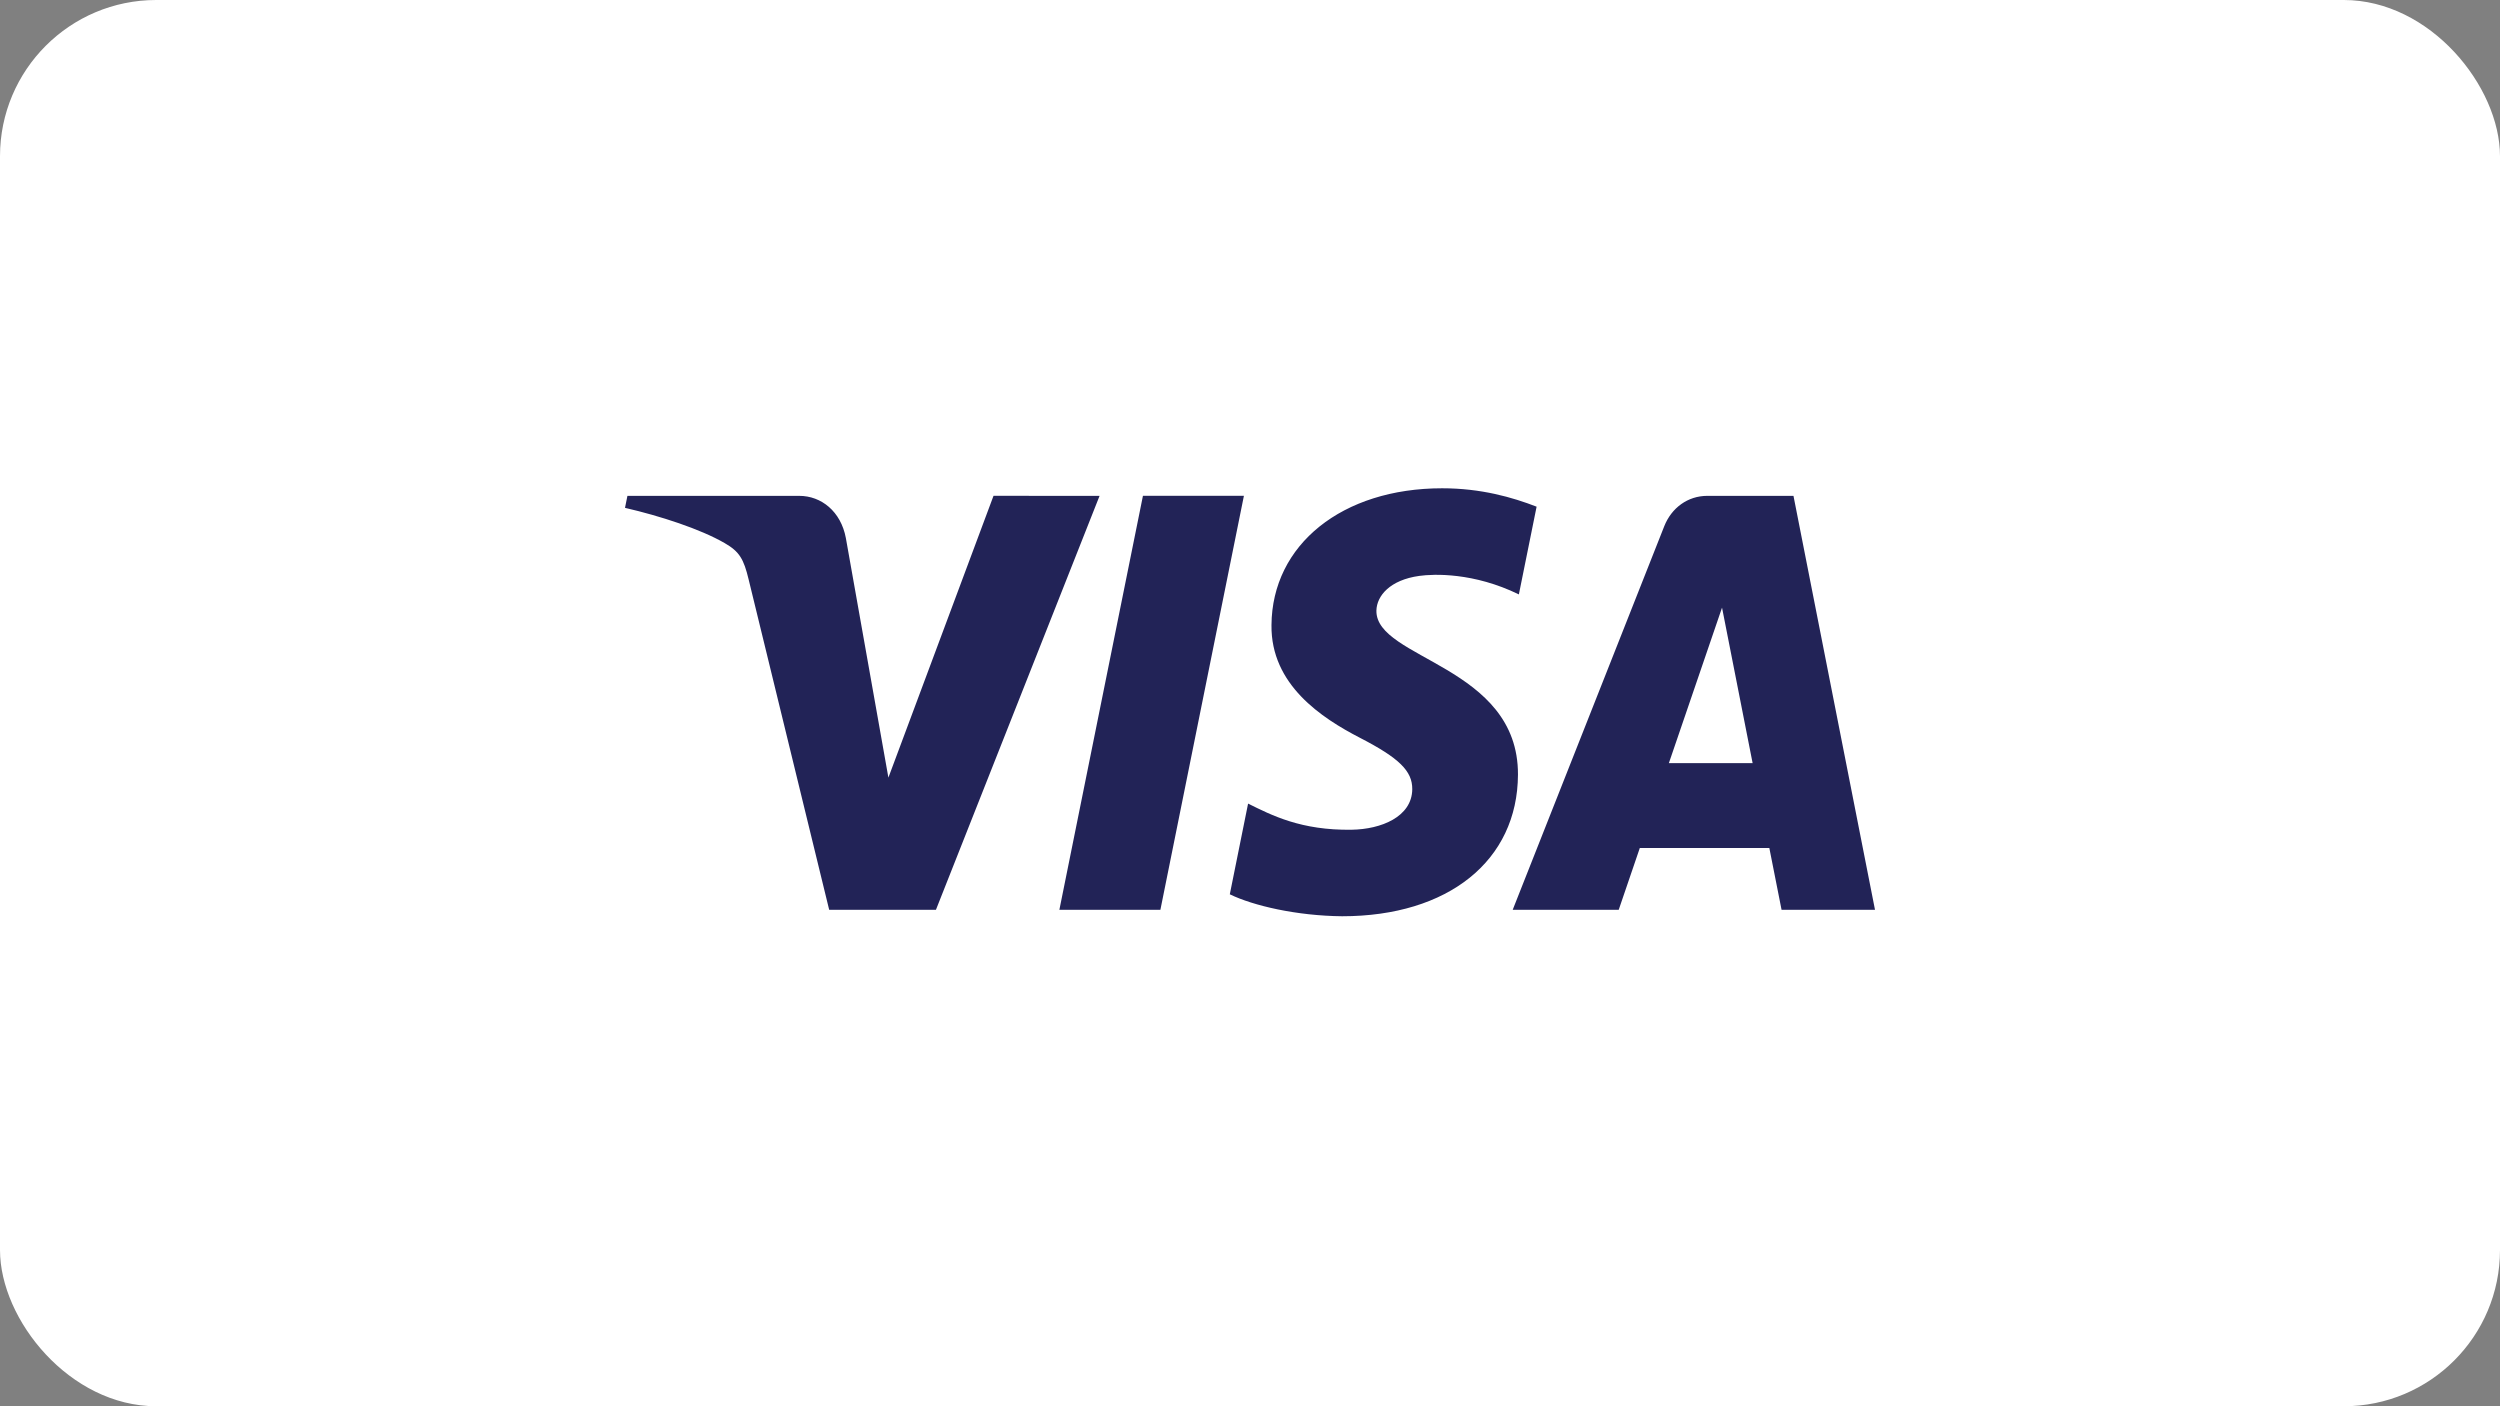 <?xml version="1.0" encoding="UTF-8"?> <svg xmlns="http://www.w3.org/2000/svg" width="64" height="36" viewBox="0 0 64 36" fill="none"><rect x="0" y="0" width="64" height="36" fill="#808080" stroke="none"/><rect width="64" height="36" rx="4" fill="white"></rect><g clip-path="url(#clip0_3846_3899)"><path d="M32.55 16.003C32.531 17.529 33.833 18.38 34.813 18.887C35.82 19.406 36.158 19.739 36.154 20.204C36.146 20.915 35.351 21.229 34.606 21.241C33.307 21.262 32.551 20.869 31.951 20.572L31.483 22.894C32.086 23.188 33.201 23.445 34.358 23.456C37.074 23.456 38.85 22.035 38.86 19.831C38.87 17.035 35.211 16.88 35.236 15.63C35.245 15.251 35.586 14.846 36.334 14.743C36.704 14.691 37.725 14.652 38.883 15.217L39.337 12.971C38.715 12.73 37.914 12.5 36.918 12.5C34.362 12.5 32.564 13.941 32.55 16.003ZM43.705 12.694C43.209 12.694 42.791 13 42.605 13.471L38.725 23.291H41.439L41.979 21.709H45.295L45.608 23.291H48L45.913 12.694H43.705ZM44.084 15.556L44.867 19.536H42.723L44.084 15.556ZM29.259 12.694L27.12 23.291H29.706L31.844 12.693H29.259M25.434 12.693L22.743 19.907L21.654 13.774C21.526 13.089 21.022 12.694 20.461 12.694H16.062L16 13.001C16.903 13.209 17.93 13.544 18.551 13.903C18.932 14.122 19.04 14.313 19.165 14.834L21.227 23.291H23.96L28.149 12.694L25.434 12.693Z" fill="url(#paint0_linear_3846_3899)"></path></g><defs><linearGradient id="paint0_linear_3846_3899" x1="1487.17" y1="45.434" x2="1520.79" y2="-1079.65" gradientUnits="userSpaceOnUse"><stop stop-color="#222357"></stop><stop offset="1" stop-color="#254AA5"></stop></linearGradient><clipPath id="clip0_3846_3899"><rect width="32" height="11" fill="white" transform="translate(16 12.5)"></rect></clipPath></defs></svg> 